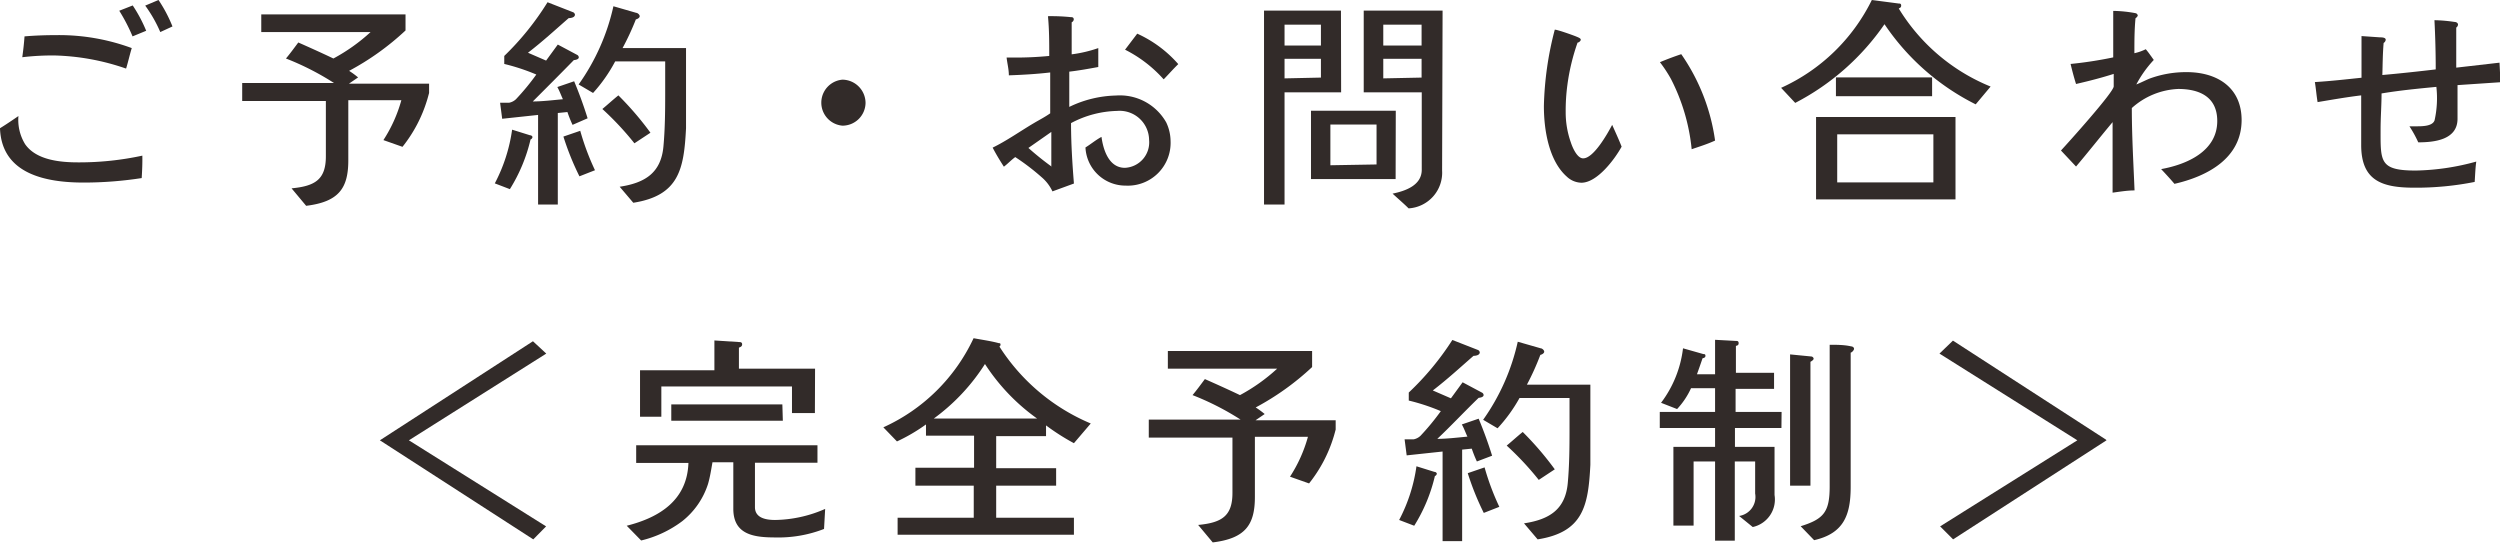 <svg xmlns="http://www.w3.org/2000/svg" viewBox="0 0 155.97 33.87"><defs><style>.cls-1{fill:#322b29;}</style></defs><title>f_contact</title><g id="レイヤー_2" data-name="レイヤー 2"><g id="レイヤー_1-2" data-name="レイヤー 1"><path class="cls-1" d="M8.84,11.11a23.81,23.81,0,0,1-3.61.28C2.9,11.39.1,10.88,0,8c.39-.24.77-.5,1.15-.76A2.9,2.9,0,0,0,1.57,9c.7,1,2.21,1.13,3.31,1.13a18.6,18.6,0,0,0,4-.42C8.89,10.16,8.87,10.63,8.84,11.11Zm-1-6.84a14.64,14.64,0,0,0-4.45-.81,16.24,16.24,0,0,0-2,.11c.06-.43.11-.87.14-1.3.7-.06,1.39-.08,2.09-.08A13.1,13.1,0,0,1,8.22,3C8.1,3.39,8,3.84,7.87,4.27Zm.43-2A11.15,11.15,0,0,0,7.44.67L8.28.34a9,9,0,0,1,.84,1.58ZM10,2A8.44,8.44,0,0,0,9.06.35L9.89,0a8.82,8.82,0,0,1,.87,1.65Z"/><path class="cls-1" d="M26.77,5.8s-.11.41-.13.46a8.73,8.73,0,0,1-1.53,2.9l-1.19-.42a8.89,8.89,0,0,0,1.12-2.49H21.73V10c0,1.74-.59,2.59-2.63,2.84l-.91-1.09c1.47-.14,2.14-.55,2.14-2V6.3H15.11V5.18h5.73a16.88,16.88,0,0,0-3-1.53c.27-.32.5-.64.77-1,.7.31,1.48.66,2.19,1A11.38,11.38,0,0,0,23.12,2L16.3,2V.9h9v1a16.55,16.55,0,0,1-3.52,2.52,5.16,5.16,0,0,1,.56.41l-.57.39h5Z"/><path class="cls-1" d="M33.1,8.7a10.24,10.24,0,0,1-1.29,3.1l-.94-.36a10.19,10.19,0,0,0,1.08-3.35l1.12.35c.1,0,.15.08.15.11A.18.18,0,0,1,33.1,8.7Zm2.62-.91a7.91,7.91,0,0,1-.32-.8l-.6.06v5.71H33.57V7.17l-2.24.24-.13-1c.18,0,.38,0,.56,0a.86.86,0,0,0,.43-.22,14.85,14.85,0,0,0,1.27-1.54,12.73,12.73,0,0,0-2-.66v-.5A17.4,17.4,0,0,0,34.16.14l1.61.63a.2.2,0,0,1,.1.14c0,.18-.25.22-.39.22-.85.74-1.64,1.47-2.54,2.16l1.13.49.73-1,1.2.64a.19.19,0,0,1,.11.15c0,.14-.21.17-.31.18C35,4.57,34,5.57,33.24,6.33c.56,0,1.25-.08,1.88-.14-.1-.2-.21-.52-.35-.76l1.05-.36c.32.77.59,1.51.84,2.31ZM36.15,11a17,17,0,0,1-1-2.48l1.05-.36a15.69,15.69,0,0,0,.92,2.46ZM42.8,3c0,1,0,2,0,3,0,.64,0,1.4,0,2-.13,2.54-.43,4.2-3.29,4.65l-.85-1c1.6-.24,2.58-.88,2.73-2.51.1-1.09.11-2.2.11-3.31,0-.64,0-1.3,0-2H38.38A9.62,9.62,0,0,1,37,5.8l-.9-.53A13.41,13.41,0,0,0,38.27.39L39.69.8c.08,0,.22.11.22.21s-.14.18-.24.2A16.05,16.05,0,0,1,38.84,3ZM39.58,8.94a18.56,18.56,0,0,0-2-2.14c.35-.29.63-.55,1-.85a19.55,19.55,0,0,1,2,2.33Z"/><path class="cls-1" d="M52.56,7.84a1.44,1.44,0,0,1,0-2.87A1.46,1.46,0,0,1,54,6.42,1.44,1.44,0,0,1,52.56,7.84Z"/><path class="cls-1" d="M70.23,11.58A2.5,2.5,0,0,1,67.72,9.2c.34-.21.63-.46,1-.66.11.81.46,1.93,1.46,1.93a1.59,1.59,0,0,0,1.51-1.74,1.84,1.84,0,0,0-2-1.81,6.4,6.4,0,0,0-2.87.76c0,1.26.08,2.51.18,3.77l-1.34.49a2.6,2.6,0,0,0-.67-.88A14.27,14.27,0,0,0,63.34,9.8c-.25.18-.46.41-.71.6-.25-.39-.49-.78-.7-1.19.88-.43,1.68-1,2.54-1.51.35-.21.71-.39,1.05-.63,0-.84,0-1.69,0-2.55-.85.1-1.72.15-2.58.18,0-.38-.1-.74-.14-1.11h.32a21.64,21.64,0,0,0,2.34-.1c0-.83,0-1.65-.08-2.48a11.93,11.93,0,0,1,1.43.06c.07,0,.18,0,.18.15a.22.22,0,0,1-.13.17c0,.66,0,1.32,0,2A8.22,8.22,0,0,0,68.52,3c0,.39,0,.78,0,1.18-.6.11-1.2.22-1.81.29,0,.18,0,.35,0,.53,0,.55,0,1.11,0,1.67a7,7,0,0,1,2.91-.71,3.32,3.32,0,0,1,3.14,1.68,2.77,2.77,0,0,1,.27,1.16A2.67,2.67,0,0,1,70.23,11.58Zm-4.64-1.21a.6.6,0,0,1,0-.07c0-.7,0-1.39,0-2.07l-1.43,1a18,18,0,0,0,1.47,1.18Zm7-5.43A8.09,8.09,0,0,0,70.19,3.1l.76-1A7.52,7.52,0,0,1,73.51,4C73.21,4.29,72.92,4.62,72.61,4.94Z"/><path class="cls-1" d="M83.67,5.76H80.14v7H78.86V.66h4.8ZM82.41,2.84V1.54H80.14v1.3Zm0,2V3.67H80.14V4.89Zm4.66,6.33H81.79V6.91h5.29Zm-1.19-.91V7.77H83v2.54Zm4.09.38A2.23,2.23,0,0,1,87.88,13c-.29-.29-.7-.64-1-.92.83-.17,1.82-.53,1.82-1.49V5.76H85.08V.66H90ZM88.69,2.84V1.54H86.3v1.3Zm0,2V3.67H86.3V4.89Z"/><path class="cls-1" d="M98.66,11.4a1.37,1.37,0,0,1-.91-.38c-1.13-1-1.43-2.94-1.43-4.4A20.41,20.41,0,0,1,97,1.85c.17,0,1.12.34,1.34.43s.28.13.28.2-.11.17-.2.18a13.1,13.1,0,0,0-.63,2.61A12.12,12.12,0,0,0,97.68,7,5.62,5.62,0,0,0,98,8.88c.1.31.39,1,.77,1,.66,0,1.53-1.56,1.81-2.09.2.45.41.9.59,1.36C100.73,9.95,99.64,11.4,98.66,11.4Zm6.88-2.09a12.21,12.21,0,0,0-1.29-4.38,8.41,8.41,0,0,0-.69-1.05c.43-.18.88-.35,1.33-.5A12.42,12.42,0,0,1,107,8.77C106.5,9,106,9.15,105.54,9.31Z"/><path class="cls-1" d="M123.26,6.51a14.87,14.87,0,0,1-5.69-5A15.32,15.32,0,0,1,112,6.42l-.88-.94A11.66,11.66,0,0,0,116.78,0l1.68.22c.07,0,.15,0,.15.13s-.1.15-.15.18a12,12,0,0,0,5.73,4.87ZM122,12.44H113.3V7.3H122ZM120.54,6h-6V4.83h6Zm.08,5.38v-3h-6v3Z"/><path class="cls-1" d="M135.66,11.47c-.27-.32-.55-.62-.83-.92,1.6-.29,3.5-1.11,3.5-3,0-1.51-1.11-2-2.44-2A4.61,4.61,0,0,0,133,6.74c0,1.72.1,3.43.17,5.14-.46,0-.92.08-1.37.14,0-1.07,0-2.12,0-3.17,0-.41,0-.83,0-1.23-.77.92-1.51,1.86-2.28,2.77l-.94-1c.48-.52,3.29-3.64,3.29-4V4.61c-.78.25-1.57.45-2.35.63-.13-.41-.24-.83-.34-1.25a25,25,0,0,0,2.66-.41c0-1,0-1.93,0-2.9a8,8,0,0,1,1.43.15s.1.07.1.13-.08.14-.14.18c-.07.73-.07,1.46-.07,2.18a3.06,3.06,0,0,0,.71-.25c.18.21.34.45.5.67a7,7,0,0,0-1.09,1.53c.28-.11.55-.25.81-.36a6.61,6.61,0,0,1,2.33-.41c1.89,0,3.43.94,3.43,3C139.84,9.88,137.71,11,135.66,11.47Z"/><path class="cls-1" d="M156,5.13l-2.68.18v2.1c0,1.32-1.46,1.47-2.45,1.47a7.3,7.3,0,0,0-.55-1h.45c.34,0,1,0,1.12-.38A6.34,6.34,0,0,0,152,5.42c-1.15.11-2.28.22-3.42.41,0,.74-.06,1.5-.06,2.25,0,2-.07,2.56,2.2,2.56a15,15,0,0,0,3.77-.56c-.06.42-.07.85-.1,1.27a18.68,18.68,0,0,1-3.75.36c-2,0-3.33-.41-3.33-2.66,0-1,0-2.06,0-3.1-.91.11-1.82.27-2.72.42-.07-.41-.1-.83-.17-1.25,1-.06,1.95-.17,2.91-.27V2.25l1.15.08c.1,0,.36,0,.36.15a.27.27,0,0,1-.13.2c-.06.69-.06,1.36-.08,2,1.12-.1,2.23-.22,3.33-.35q0-1.53-.08-3.07a9.48,9.48,0,0,1,1.26.11c.1,0,.21.06.21.17a.25.25,0,0,1-.11.18V4.22l2.7-.31Z"/><path class="cls-1" d="M34.08,22.06l-8.57,5.41,8.56,5.37-.8.81L23.7,27.47v0l9.55-6.18Z"/><path class="cls-1" d="M51.41,33a7.85,7.85,0,0,1-3.05.53c-1.34,0-2.61-.18-2.61-1.79V28.84h-1.3c-.08.45-.15.92-.28,1.36a4.84,4.84,0,0,1-1.6,2.31A6.94,6.94,0,0,1,40,33.72l-.9-.92c2.06-.52,3.77-1.6,3.85-3.92H39.69V27.78H51v1.09H47.1v2.77c0,.69.71.8,1.26.8a8,8,0,0,0,3.12-.69Zm-.57-7.23H49.41V24.11H41.26V26H39.93v-2.9h4.64V21.24l1.53.1c.08,0,.2,0,.2.14s-.11.17-.2.21V23h4.75Zm-2,.48H41.88V25.23h6.93Z"/><path class="cls-1" d="M67,27.65a14.05,14.05,0,0,1-1.74-1.11v.67H62.15v2h3.74v1.09H62.15v2H67v1.06H56V32.3h4.75v-2H57.11V29.18h3.66v-2h-3v-.7a11.09,11.09,0,0,1-1.81,1.06l-.85-.88a11.4,11.4,0,0,0,5.63-5.56c.53.1,1.06.17,1.58.31.06,0,.1,0,.1.1a.13.13,0,0,1-.07.11,12.51,12.51,0,0,0,5.7,4.8Zm-2.3-1.54a12.52,12.52,0,0,1-3.25-3.4,12.51,12.51,0,0,1-3.19,3.4Z"/><path class="cls-1" d="M83.33,26.8s-.11.41-.13.46a8.73,8.73,0,0,1-1.53,2.9l-1.19-.42a8.89,8.89,0,0,0,1.12-2.49H78.29V31c0,1.74-.59,2.59-2.63,2.84l-.91-1.09c1.47-.14,2.14-.55,2.14-2V27.3H71.67V26.18h5.73a16.88,16.88,0,0,0-3-1.53c.27-.32.5-.64.77-1,.7.31,1.48.66,2.19,1A11.38,11.38,0,0,0,79.68,23l-6.82,0V21.9h9v1a16.55,16.55,0,0,1-3.52,2.52,5.16,5.16,0,0,1,.56.41l-.57.39h5Z"/><path class="cls-1" d="M89.52,29.7a10.24,10.24,0,0,1-1.29,3.1l-.94-.36a10.19,10.19,0,0,0,1.08-3.35l1.12.35c.1,0,.15.08.15.11A.18.18,0,0,1,89.52,29.7Zm2.62-.91a7.91,7.91,0,0,1-.32-.8l-.6.06v5.71H90V28.17l-2.24.24-.13-1c.18,0,.38,0,.56,0a.86.86,0,0,0,.43-.22,14.85,14.85,0,0,0,1.27-1.54,12.73,12.73,0,0,0-2-.66v-.5a17.4,17.4,0,0,0,2.72-3.28l1.61.63a.2.2,0,0,1,.1.14c0,.18-.25.22-.39.22-.85.74-1.64,1.47-2.54,2.16l1.13.49.73-1,1.2.64a.19.19,0,0,1,.11.15c0,.14-.21.17-.31.18-.83.8-1.78,1.81-2.58,2.56.56,0,1.25-.08,1.88-.14-.1-.2-.21-.52-.35-.76l1.05-.36c.32.77.59,1.51.84,2.31ZM92.57,32a17,17,0,0,1-1-2.48l1.05-.36a15.69,15.69,0,0,0,.92,2.46Zm6.65-8c0,1,0,2,0,3,0,.64,0,1.4,0,2-.13,2.54-.43,4.2-3.29,4.65l-.85-1c1.6-.24,2.58-.88,2.73-2.51.1-1.09.11-2.2.11-3.31,0-.64,0-1.3,0-2H94.8a9.62,9.62,0,0,1-1.37,1.89l-.9-.53a13.41,13.41,0,0,0,2.16-4.87l1.43.41c.08,0,.22.11.22.21s-.14.18-.24.2A16.05,16.05,0,0,1,95.26,24ZM96,29.94a18.56,18.56,0,0,0-2-2.14c.35-.29.63-.55,1-.85a19.55,19.55,0,0,1,2,2.33Z"/><path class="cls-1" d="M111.14,26.7h-2.9v1.18h2.47v3a1.76,1.76,0,0,1-1.36,2l-.85-.69a1.2,1.2,0,0,0,1-1.4v-2h-1.27v4.94H107V28.79h-1.34v4H104.4V27.88H107V26.7h-3.45v-1H107V24.22h-1.5a4.82,4.82,0,0,1-.87,1.3l-1-.39a7,7,0,0,0,1.37-3.4l1.27.36c.06,0,.13,0,.13.11s-.11.14-.18.15c-.11.32-.22.64-.35,1H107V21.2l1.3.07c.08,0,.17,0,.17.14s-.1.15-.17.17v1.68h2.38v1h-2.4v1.44h2.87Zm1.81-4.12V30.3h-1.27V22.11l1.32.13a.16.16,0,0,1,.15.14C113.14,22.47,113,22.54,112.94,22.58Zm2.51-.6v8.39c0,1.76-.43,2.91-2.28,3.33l-.84-.87c1.46-.45,1.81-.91,1.81-2.49,0-2.84,0-6,0-8.83.45,0,.91,0,1.34.1.08,0,.18.06.18.15S115.53,22,115.45,22Z"/><path class="cls-1" d="M131.42,27.47l-9.57,6.18-.81-.81,8.56-5.37L121,22.06l.84-.81,9.55,6.18Z"/></g></g></svg>